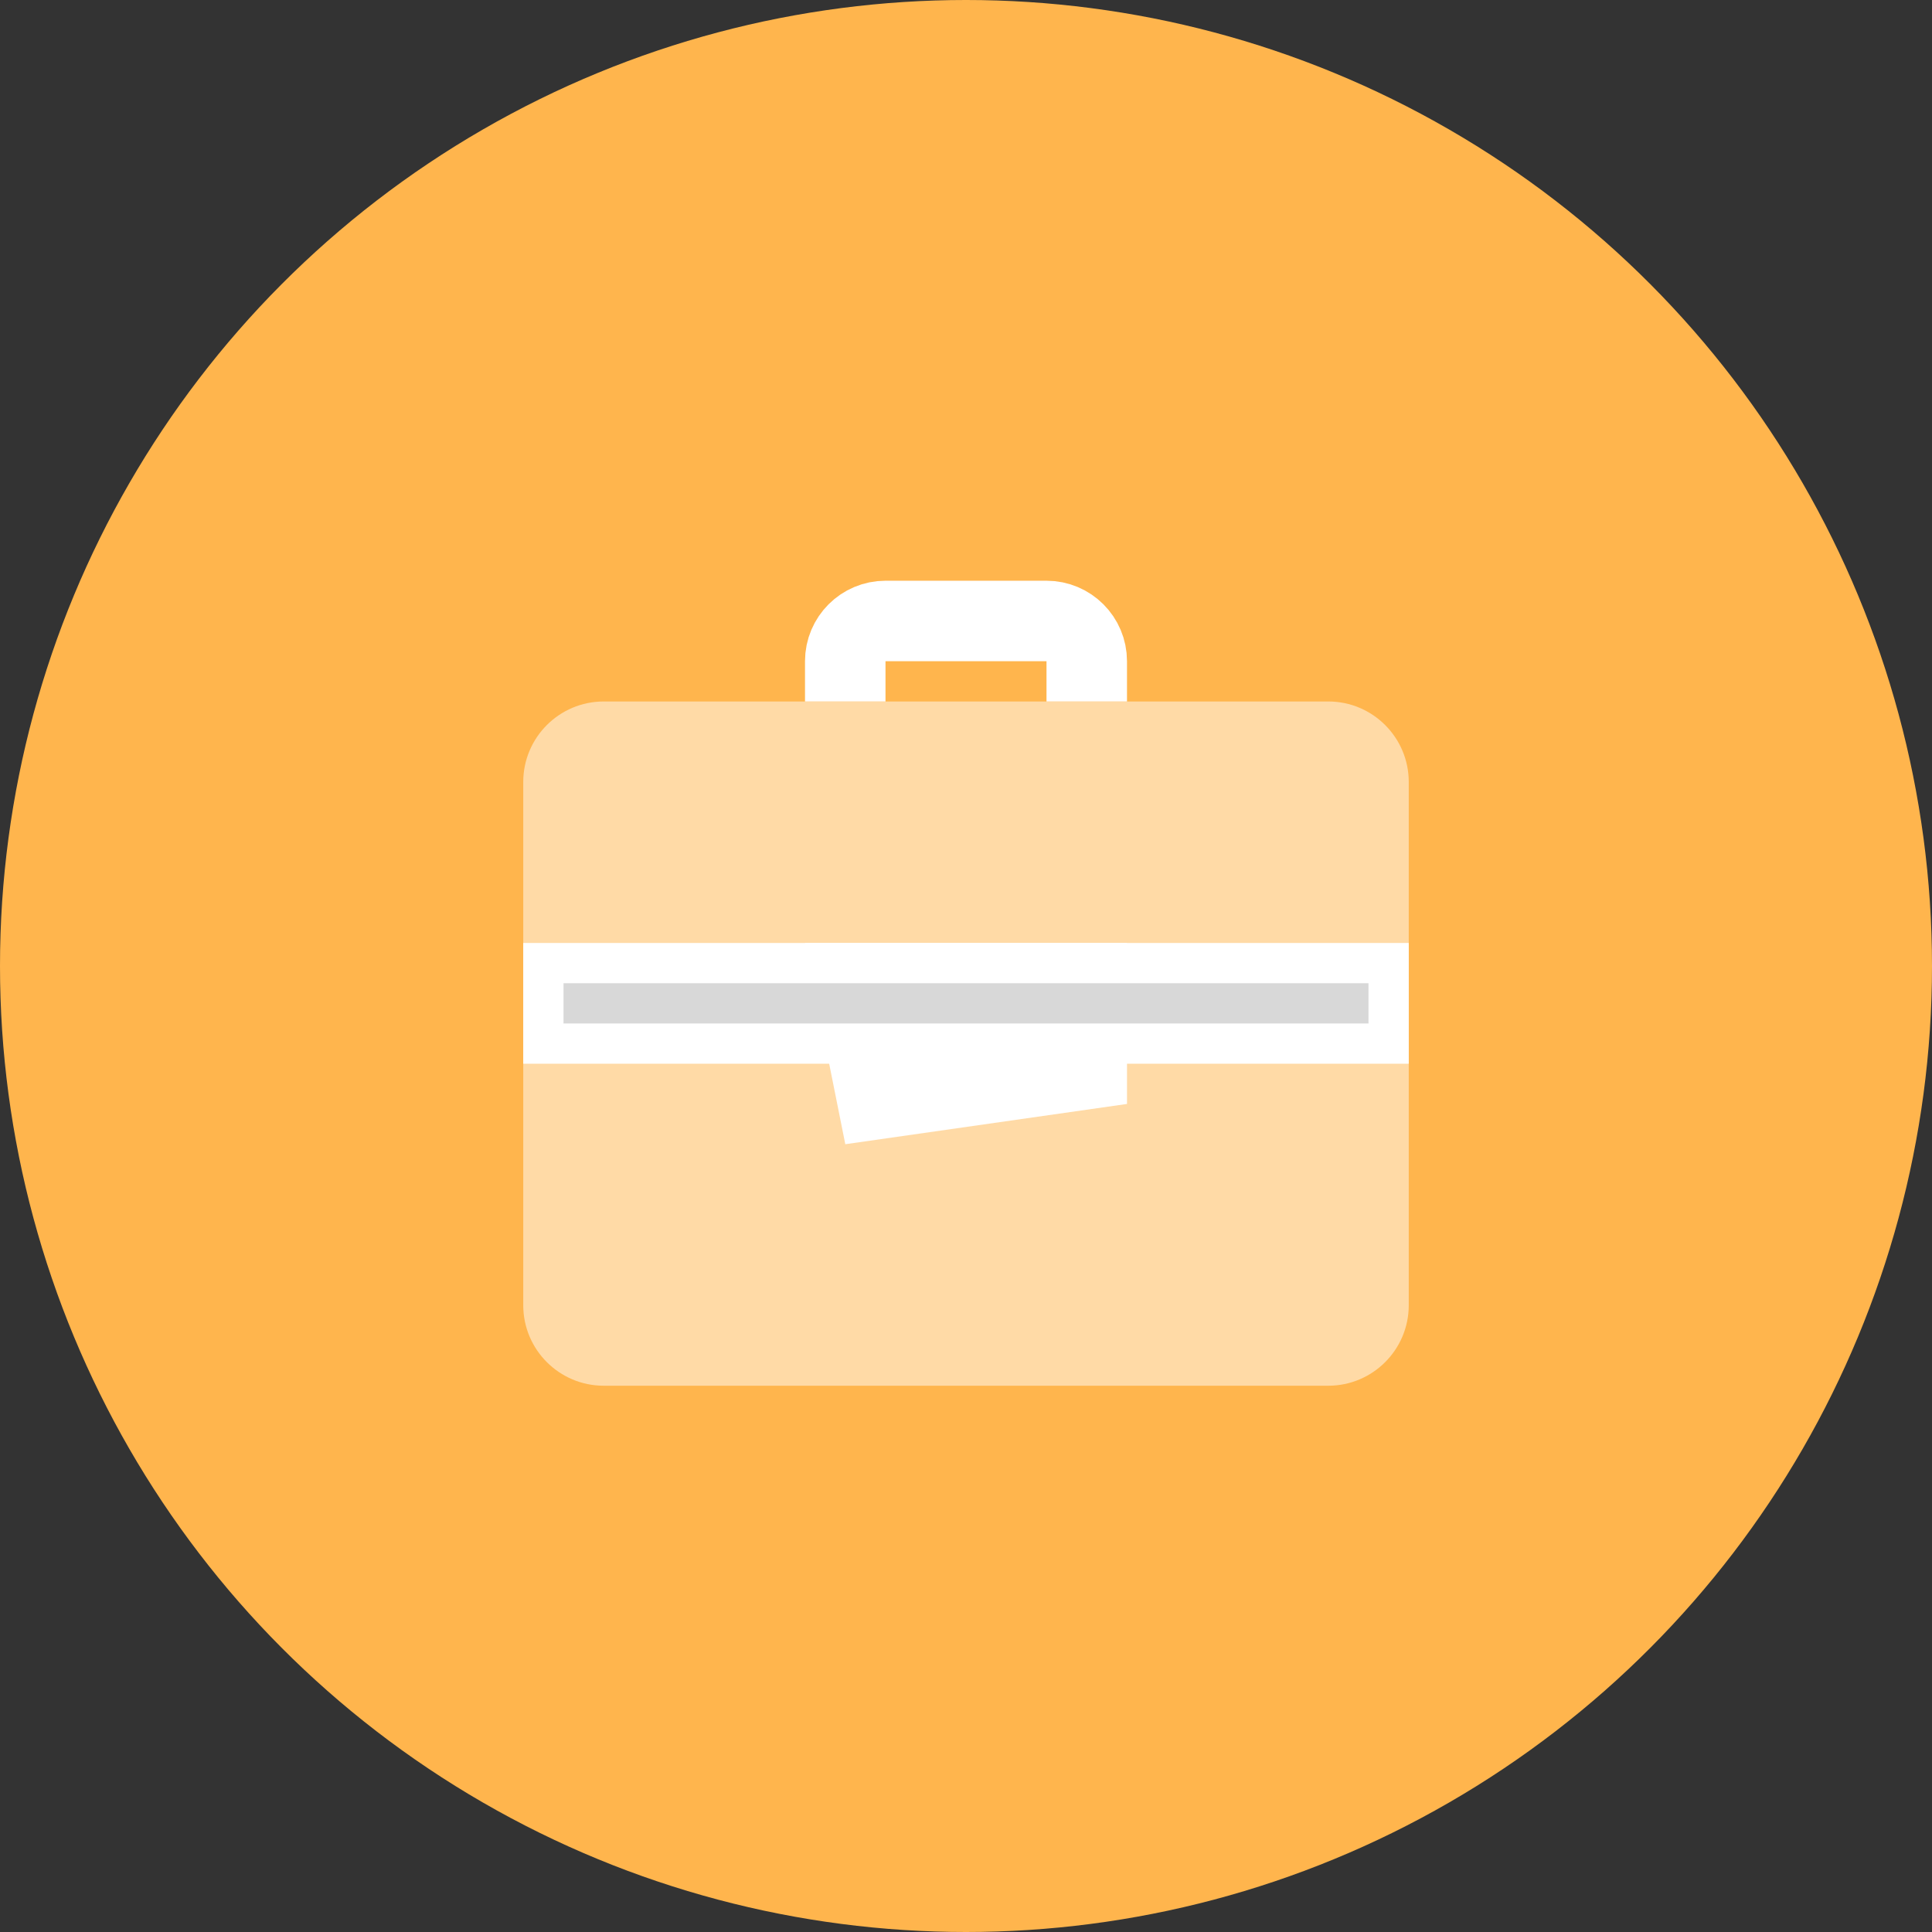 <?xml version="1.0" encoding="UTF-8"?>
<svg width="24px" height="24px" viewBox="0 0 24 24" version="1.1" xmlns="http://www.w3.org/2000/svg" xmlns:xlink="http://www.w3.org/1999/xlink">
    <rect x="0" y="0" width="24" height="24" fill="#333333" stroke="none"/>
    <title>17</title>
    <g id="Page-1" stroke="none" stroke-width="1" fill="none" fill-rule="evenodd">
        <g id="Page-16" transform="translate(-48, -217)">
            <g id="17" transform="translate(48, 217)">
                <circle id="Oval" fill="#FFB54D" fill-rule="nonzero" cx="12" cy="12" r="12"></circle>
                <g id="Group-7" transform="translate(6.5, 7.714)">
                    <path d="M1,1 L10,1 C10.552,1 11,1.448 11,2 L11,8.5 C11,9.052 10.552,9.5 10,9.5 L1,9.5 C0.448,9.5 -4.33869274e-17,9.052 0,8.5 L0,2 C-1.78657678e-16,1.448 0.448,1 1,1 Z" id="Rectangle" fill-opacity="0.502" fill="#FFFFFF"></path>
                    <path d="M4,1 L4,0.5 C4,0.224 4.224,5.07265313e-17 4.5,0 L6.5,0 C6.776,-5.07265313e-17 7,0.224 7,0.5 L7,1 L7,1" id="Rectangle" stroke="#FFFFFF"></path>
                    <path d="M7,4.5 L7,5.566 L4.398,5.938 L4.11,4.5 L7,4.5 Z" id="Rectangle" stroke="#FFFFFF"></path>
                    <rect id="Rectangle" stroke="#FFFFFF" stroke-width="0.5" fill="#D8D8D8" x="0.25" y="4.25" width="10.5" height="1"></rect>
                </g>
            </g>
        </g>
    </g>
</svg>